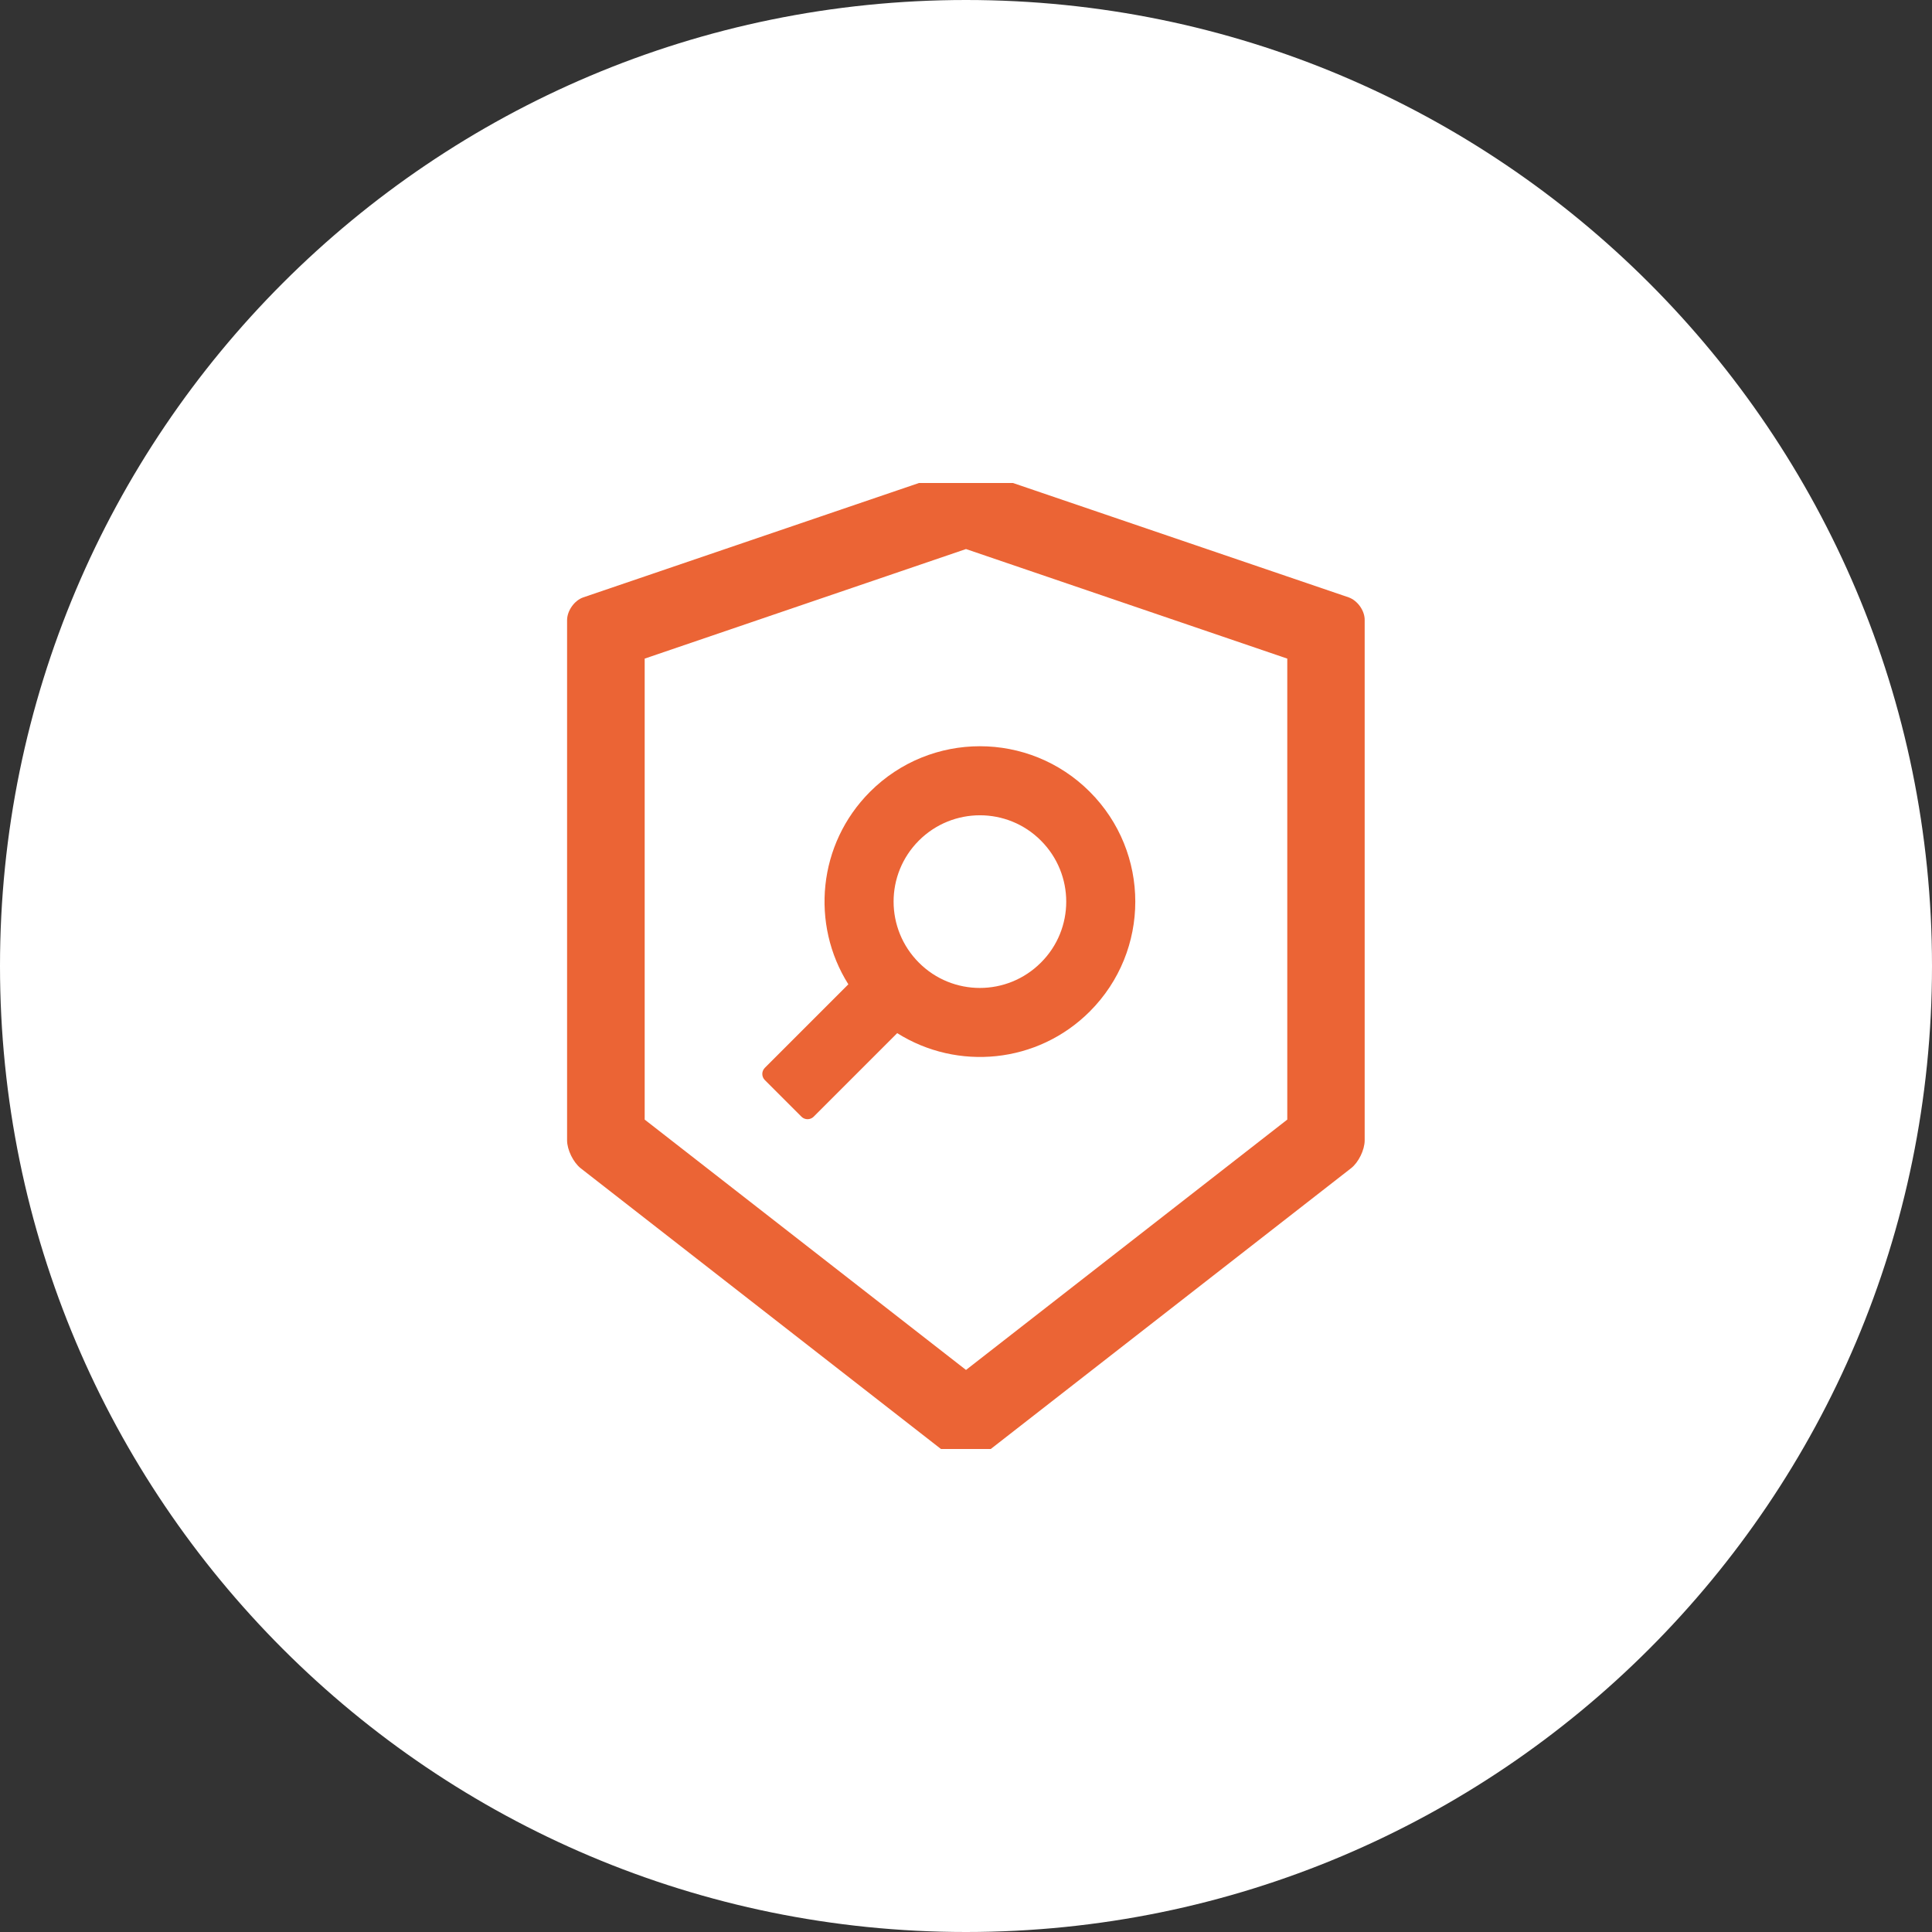 <svg width="48" height="48" viewBox="0 0 48 48" fill="none" xmlns="http://www.w3.org/2000/svg">
<rect x="0" y="0" width="48" height="48" fill="#333333" stroke="none"/>
<path d="M0 24C0 10.745 10.745 0 24 0V0C37.255 0 48 10.745 48 24V24C48 37.255 37.255 48 24 48V48C10.745 48 0 37.255 0 24V24Z" fill="white"/>
<g clip-path="url(#c76fb475-0a40-4469-8029-e6265b98deb5)">
<path d="M33.506 14.841L24.404 11.74C24.294 11.702 24.147 11.683 24 11.683C23.852 11.683 23.705 11.702 23.595 11.74L14.493 14.841C14.271 14.916 14.089 15.174 14.089 15.409V28.331C14.089 28.566 14.242 28.877 14.426 29.024L23.659 36.219C23.753 36.291 23.874 36.329 23.997 36.329C24.12 36.329 24.243 36.291 24.334 36.219L33.567 29.024C33.752 28.88 33.905 28.569 33.905 28.331V15.409C33.91 15.174 33.728 14.919 33.506 14.841V14.841ZM31.982 27.816L24 34.036L16.017 27.816V16.363L24 13.641L31.982 16.363V27.816ZM21.077 24.455L19.001 26.531C18.962 26.571 18.939 26.625 18.939 26.682C18.939 26.739 18.962 26.793 19.001 26.833L19.912 27.744C19.995 27.827 20.132 27.827 20.215 27.744L22.291 25.668C23.783 26.608 25.776 26.429 27.075 25.13C28.583 23.622 28.583 21.179 27.075 19.671C25.567 18.163 23.124 18.163 21.616 19.671C20.317 20.97 20.137 22.965 21.077 24.455V24.455ZM22.829 20.884C23.667 20.046 25.026 20.046 25.861 20.884C26.7 21.723 26.7 23.081 25.861 23.916C25.023 24.755 23.665 24.755 22.829 23.916C21.993 23.078 21.991 21.723 22.829 20.884V20.884Z" fill="#EB6435"/>
</g>
<defs>
<clipPath id="c76fb475-0a40-4469-8029-e6265b98deb5">
<rect width="24" height="24" fill="white" transform="translate(12 12)"/>
</clipPath>
</defs>
</svg>

